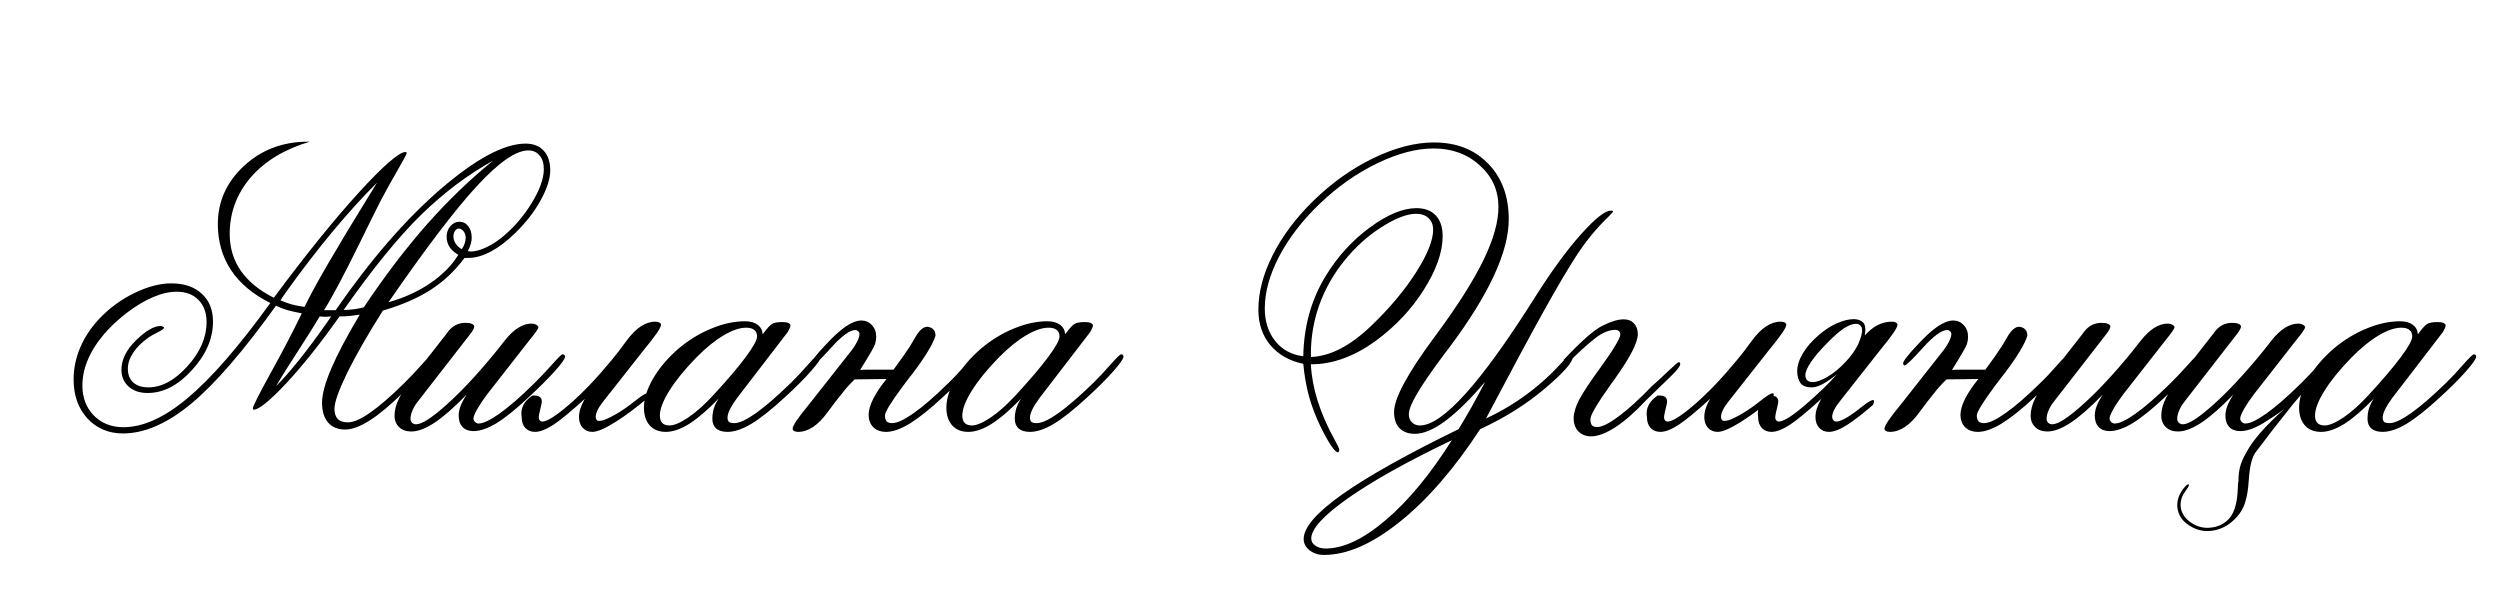 <?xml version="1.0" encoding="UTF-8"?> <svg xmlns="http://www.w3.org/2000/svg" width="314" height="75" viewBox="0 0 314 75" fill="none"><path d="M34.661 48.507C36.37 46.814 38.486 44.177 41.009 40.597C41.269 40.222 41.465 39.938 41.595 39.742C41.513 39.742 41.391 39.75 41.228 39.767C41.066 39.783 40.935 39.791 40.838 39.791C40.757 39.791 40.643 39.783 40.496 39.767C40.35 39.75 40.236 39.742 40.154 39.742C39.601 40.686 38.698 42.127 37.444 44.063C36.191 46 35.263 47.481 34.661 48.507ZM58.001 31.295C58.18 31.035 58.302 30.79 58.367 30.562C58.449 30.318 58.489 30.082 58.489 29.855C58.489 29.545 58.4 29.277 58.221 29.049C58.042 28.821 57.838 28.707 57.61 28.707C57.431 28.707 57.277 28.805 57.147 29C57.016 29.195 56.951 29.431 56.951 29.708C56.951 30.001 57.041 30.294 57.22 30.587C57.415 30.88 57.675 31.116 58.001 31.295ZM48.797 37.96C50.766 37.407 52.516 36.609 54.046 35.567C55.592 34.509 56.764 33.321 57.562 32.003C57.09 31.726 56.723 31.401 56.463 31.026C56.219 30.636 56.097 30.213 56.097 29.757C56.097 29.22 56.251 28.772 56.56 28.414C56.886 28.04 57.269 27.852 57.708 27.852C58.164 27.852 58.53 28.04 58.807 28.414C59.1 28.772 59.246 29.252 59.246 29.855C59.246 30.115 59.205 30.384 59.124 30.66C59.043 30.937 58.921 31.23 58.758 31.539C58.79 31.539 58.847 31.547 58.929 31.564C59.01 31.58 59.067 31.588 59.1 31.588C59.62 31.588 60.198 31.45 60.833 31.173C61.484 30.896 62.143 30.506 62.81 30.001C64.357 28.78 65.659 27.315 66.717 25.606C67.775 23.898 68.304 22.449 68.304 21.261C68.304 20.512 68.125 19.934 67.767 19.527C67.425 19.104 66.953 18.893 66.351 18.893C64.804 18.893 62.656 20.382 59.905 23.36C57.171 26.323 53.468 31.189 48.797 37.96ZM43.157 38.937C43.645 38.92 44.093 38.888 44.5 38.839C44.923 38.774 45.322 38.692 45.696 38.595C48.317 34.672 50.962 31.197 53.631 28.17C56.316 25.143 59.092 22.473 61.956 20.162C58.75 21.936 55.714 24.223 52.85 27.023C50.001 29.822 46.77 33.793 43.157 38.937ZM35.223 37.716C35.662 37.911 36.126 38.082 36.614 38.228C37.119 38.359 37.664 38.465 38.25 38.546C39.454 36.023 42.189 31.311 46.453 24.41L47.356 22.945C43.743 26.526 39.926 31.116 35.906 36.715C35.581 37.171 35.353 37.504 35.223 37.716ZM34.661 38.399C30.576 44.096 27.028 48.198 24.017 50.704C21.006 53.194 18.149 54.44 15.447 54.44C13.641 54.44 12.151 53.813 10.979 52.56C9.824 51.29 9.246 49.654 9.246 47.652C9.246 46.285 9.523 44.95 10.076 43.648C10.63 42.346 11.435 41.134 12.493 40.011C13.746 38.692 15.203 37.626 16.863 36.812C18.54 35.999 20.086 35.592 21.502 35.592C23.13 35.592 24.407 36.023 25.335 36.886C26.279 37.732 26.751 38.904 26.751 40.401C26.751 42.533 25.872 44.56 24.114 46.48C22.373 48.401 20.517 49.361 18.548 49.361C17.555 49.361 16.758 49.093 16.155 48.556C15.553 48.002 15.252 47.302 15.252 46.456C15.252 45.17 15.862 43.933 17.083 42.745C18.304 41.541 19.345 40.938 20.208 40.938C20.306 40.955 20.395 40.987 20.477 41.036C20.558 41.069 20.599 41.109 20.599 41.158C20.599 41.288 20.346 41.476 19.842 41.72C19.337 41.964 18.939 42.192 18.645 42.403C17.832 42.973 17.197 43.6 16.741 44.283C16.285 44.967 16.058 45.642 16.058 46.31C16.058 47.042 16.285 47.62 16.741 48.043C17.197 48.45 17.832 48.653 18.645 48.653C20.306 48.653 21.933 47.774 23.528 46.017C25.14 44.242 25.945 42.387 25.945 40.45C25.945 39.278 25.604 38.351 24.92 37.667C24.253 36.983 23.349 36.642 22.21 36.642C21.266 36.642 20.265 36.87 19.207 37.325C18.165 37.765 17.067 38.424 15.911 39.303C14.137 40.67 12.762 42.143 11.785 43.722C10.825 45.3 10.345 46.863 10.345 48.409C10.345 49.939 10.825 51.2 11.785 52.193C12.762 53.17 13.999 53.658 15.496 53.658C17.986 53.658 20.696 52.421 23.626 49.947C26.572 47.473 30.014 43.51 33.953 38.058C31.788 36.983 30.145 35.608 29.021 33.932C27.915 32.255 27.361 30.326 27.361 28.145C27.361 25.314 28.452 22.88 30.633 20.846C32.83 18.811 35.516 17.794 38.69 17.794H38.909C35.735 18.738 33.261 20.235 31.487 22.286C29.73 24.337 28.851 26.705 28.851 29.391C28.851 31.116 29.314 32.654 30.242 34.005C31.186 35.356 32.57 36.487 34.393 37.398C38.38 32.027 41.928 27.633 45.037 24.215C48.162 20.797 50.132 19.088 50.945 19.088C50.994 19.104 51.027 19.12 51.043 19.137C51.075 19.153 51.092 19.177 51.092 19.21C51.092 19.324 50.701 20.056 49.92 21.407C49.139 22.758 48.414 24.068 47.747 25.338C47.112 26.591 46.242 28.349 45.135 30.611C43.133 34.68 41.652 37.464 40.691 38.961H41.497H41.79H42.156C46.535 32.63 50.929 27.56 55.34 23.751C59.767 19.942 63.323 18.038 66.009 18.038C66.985 18.038 67.742 18.331 68.279 18.917C68.833 19.503 69.109 20.333 69.109 21.407C69.109 22.449 68.711 23.694 67.913 25.143C67.116 26.591 66.058 27.958 64.739 29.244C63.714 30.253 62.688 31.035 61.663 31.588C60.638 32.125 59.702 32.394 58.855 32.394H58.611H58.343C57.138 34.021 55.722 35.356 54.095 36.398C52.483 37.439 50.481 38.31 48.089 39.01C46.168 42.053 44.671 44.666 43.597 46.847C42.539 49.028 42.01 50.525 42.01 51.339C42.01 51.908 42.148 52.34 42.425 52.633C42.718 52.91 43.141 53.048 43.694 53.048C44.394 53.048 45.314 52.649 46.453 51.852C47.609 51.054 49.008 49.85 50.652 48.238C51.401 47.506 52.166 46.7 52.947 45.821C53.728 44.942 54.176 44.503 54.29 44.503C54.404 44.503 54.485 44.527 54.534 44.576C54.583 44.625 54.607 44.698 54.607 44.796C54.607 45.024 54.315 45.471 53.728 46.139C53.159 46.79 52.15 47.823 50.701 49.239C49.106 50.818 47.698 51.998 46.477 52.779C45.257 53.56 44.215 53.951 43.352 53.951C42.441 53.951 41.725 53.658 41.204 53.072C40.7 52.47 40.447 51.648 40.447 50.606C40.447 49.532 40.838 48.084 41.619 46.261C42.4 44.438 43.589 42.192 45.184 39.523C44.728 39.588 44.288 39.645 43.865 39.693C43.442 39.726 43.035 39.742 42.645 39.742C40.236 43.144 37.998 45.952 35.931 48.165C33.864 50.362 32.505 51.461 31.854 51.461C31.821 51.445 31.797 51.42 31.78 51.388C31.764 51.355 31.756 51.323 31.756 51.29C31.756 51.046 32.48 49.605 33.929 46.969C35.394 44.332 36.72 41.793 37.908 39.352C37.257 39.238 36.663 39.107 36.126 38.961C35.589 38.798 35.101 38.611 34.661 38.399ZM58.611 49.557C57.065 51.152 55.73 52.324 54.607 53.072C53.484 53.821 52.5 54.195 51.653 54.195C51.019 54.195 50.514 54.016 50.14 53.658C49.749 53.284 49.554 52.796 49.554 52.193C49.554 51.51 49.749 50.777 50.14 49.996C50.53 49.199 51.303 48.051 52.459 46.554L56.048 41.964C56.097 41.899 56.162 41.809 56.243 41.695C56.813 40.93 57.553 40.548 58.465 40.548C58.79 40.548 59.051 40.589 59.246 40.67C59.458 40.751 59.563 40.865 59.563 41.012C59.563 41.126 59.515 41.264 59.417 41.427C59.336 41.59 59.165 41.834 58.904 42.159L52.459 50.46C52.182 50.802 51.963 51.168 51.8 51.559C51.637 51.949 51.556 52.299 51.556 52.608C51.556 52.787 51.621 52.95 51.751 53.097C51.898 53.227 52.068 53.292 52.264 53.292C52.996 53.292 54.29 52.454 56.145 50.777C58.017 49.101 60.068 46.895 62.298 44.161C62.591 43.803 62.957 43.339 63.397 42.77C64.519 41.353 65.643 40.645 66.766 40.645C66.993 40.645 67.189 40.694 67.352 40.792C67.531 40.89 67.62 40.995 67.62 41.109C67.62 41.191 67.531 41.362 67.352 41.622C67.189 41.866 66.888 42.257 66.448 42.794L61.199 49.508C60.695 50.175 60.28 50.794 59.954 51.363C59.629 51.933 59.466 52.332 59.466 52.56C59.466 52.722 59.531 52.869 59.661 52.999C59.808 53.129 59.954 53.194 60.101 53.194C60.687 53.194 61.565 52.779 62.737 51.949C63.925 51.103 65.35 49.866 67.01 48.238C67.775 47.49 68.54 46.684 69.305 45.821C70.086 44.942 70.534 44.503 70.647 44.503C70.761 44.503 70.843 44.527 70.892 44.576C70.94 44.625 70.965 44.698 70.965 44.796C70.965 45.056 70.55 45.65 69.72 46.578C68.906 47.49 67.799 48.596 66.399 49.898C64.821 51.38 63.478 52.462 62.371 53.145C61.264 53.813 60.296 54.147 59.466 54.147C58.88 54.147 58.424 53.976 58.099 53.634C57.773 53.292 57.61 52.812 57.61 52.193C57.61 51.819 57.684 51.437 57.83 51.046C57.977 50.639 58.237 50.143 58.611 49.557ZM81.316 49.996C80.063 51.087 78.753 52.071 77.386 52.95C76.019 53.813 75.026 54.244 74.407 54.244C73.903 54.244 73.496 54.073 73.186 53.731C72.877 53.39 72.723 52.942 72.723 52.389C72.723 52.047 72.78 51.689 72.894 51.315C73.024 50.924 73.211 50.517 73.455 50.094C71.762 51.64 70.452 52.722 69.524 53.341C68.597 53.943 67.824 54.244 67.205 54.244C66.701 54.244 66.294 54.081 65.984 53.756C65.675 53.414 65.52 52.958 65.52 52.389C65.341 51.315 65.789 50.411 66.863 49.679C67.84 49.614 68.214 50.004 67.986 50.851C67.775 51.681 67.669 52.21 67.669 52.438C67.669 52.584 67.71 52.706 67.791 52.804C67.889 52.901 67.995 52.95 68.108 52.95C68.711 52.95 69.842 52.234 71.502 50.802C73.178 49.353 74.936 47.514 76.775 45.284C77.329 44.633 77.963 43.811 78.68 42.818C79.852 41.207 81.064 40.401 82.317 40.401C82.529 40.401 82.692 40.434 82.806 40.499C82.936 40.564 83.009 40.662 83.025 40.792C83.025 40.971 82.855 41.313 82.513 41.817C82.171 42.322 81.585 43.079 80.755 44.088L75.872 50.289C75.514 50.728 75.245 51.127 75.066 51.485C74.904 51.827 74.822 52.112 74.822 52.34C74.822 52.503 74.871 52.649 74.969 52.779C75.066 52.893 75.343 52.893 75.799 52.779C76.987 52.324 78.305 51.518 79.754 50.362C81.203 49.207 81.723 49.085 81.316 49.996ZM84.075 53.438C84.661 53.438 85.451 53.105 86.443 52.438C87.453 51.754 88.494 50.826 89.568 49.654C91.342 47.734 92.701 46.139 93.645 44.869C94.606 43.583 95.086 42.713 95.086 42.257C95.086 41.899 94.972 41.63 94.744 41.451C94.516 41.256 94.174 41.158 93.719 41.158C92.905 41.158 91.953 41.484 90.862 42.135C89.788 42.77 88.657 43.689 87.469 44.894C86.004 46.391 84.873 47.783 84.075 49.068C83.278 50.338 82.879 51.38 82.879 52.193C82.879 52.6 82.977 52.91 83.172 53.121C83.383 53.333 83.685 53.438 84.075 53.438ZM90.276 50.045C88.909 51.461 87.68 52.519 86.59 53.219C85.499 53.902 84.515 54.244 83.636 54.244C82.773 54.244 82.098 53.976 81.609 53.438C81.121 52.885 80.877 52.136 80.877 51.192C80.877 50.086 81.268 48.857 82.049 47.506C82.846 46.155 83.921 44.902 85.272 43.746C86.557 42.672 87.924 41.842 89.373 41.256C90.822 40.654 92.221 40.352 93.572 40.352C94.24 40.352 94.769 40.499 95.159 40.792C95.55 41.085 95.761 41.484 95.794 41.988C96.331 41.256 96.73 40.816 96.99 40.67C97.267 40.523 97.698 40.45 98.284 40.45C98.593 40.45 98.838 40.491 99.017 40.572C99.196 40.654 99.285 40.759 99.285 40.89C99.285 40.987 99.228 41.15 99.114 41.378C99.017 41.606 98.886 41.809 98.724 41.988L92.571 49.996C92.197 50.501 91.904 50.965 91.692 51.388C91.481 51.811 91.375 52.169 91.375 52.462C91.375 52.706 91.44 52.885 91.57 52.999C91.701 53.097 91.92 53.145 92.23 53.145C92.864 53.145 93.776 52.722 94.964 51.876C96.152 51.03 97.609 49.768 99.334 48.092C100.05 47.392 100.774 46.619 101.507 45.773C102.256 44.926 102.695 44.503 102.825 44.503C102.923 44.503 102.996 44.527 103.045 44.576C103.094 44.625 103.118 44.698 103.118 44.796C103.118 45.056 102.695 45.667 101.849 46.627C101.019 47.571 99.928 48.661 98.577 49.898C96.901 51.445 95.493 52.56 94.353 53.243C93.231 53.91 92.238 54.244 91.375 54.244C90.773 54.244 90.301 54.106 89.959 53.829C89.633 53.536 89.471 53.129 89.471 52.608C89.471 52.136 89.536 51.689 89.666 51.266C89.812 50.842 90.016 50.435 90.276 50.045ZM107.342 47.652C106.707 48.271 106.194 48.84 105.804 49.361C105.267 50.012 104.64 50.826 103.924 51.803C102.736 53.43 101.507 54.244 100.237 54.244C100.026 54.244 99.855 54.203 99.725 54.122C99.611 54.057 99.554 53.967 99.554 53.853C99.554 53.675 99.716 53.333 100.042 52.828C100.384 52.324 100.97 51.567 101.8 50.558L106.683 44.356C107.09 43.868 107.399 43.412 107.61 42.989C107.838 42.566 107.952 42.216 107.952 41.94C107.952 41.809 107.895 41.695 107.781 41.598C107.684 41.5 107.57 41.451 107.439 41.451C106.74 41.451 105.722 42.192 104.388 43.673C103.053 45.154 102.288 45.895 102.093 45.895C102.044 45.895 101.995 45.87 101.946 45.821C101.914 45.773 101.897 45.715 101.897 45.65C101.897 45.504 102.036 45.252 102.312 44.894C102.589 44.519 103.053 43.99 103.704 43.307C104.648 42.281 105.486 41.516 106.219 41.012C106.967 40.507 107.627 40.255 108.196 40.255C108.717 40.255 109.157 40.45 109.515 40.841C109.873 41.215 110.052 41.703 110.052 42.306C110.052 42.615 110.003 42.924 109.905 43.233C109.808 43.543 109.181 44.625 108.025 46.48C108.025 46.464 108.082 46.456 108.196 46.456C108.326 46.44 108.489 46.432 108.685 46.432C108.88 46.432 109.1 46.432 109.344 46.432C109.604 46.432 109.865 46.432 110.125 46.432H112.225C113.217 45.081 113.909 44.096 114.3 43.477C114.69 42.843 114.975 42.363 115.154 42.037C115.691 41.24 116.212 40.922 116.717 41.085C117.238 41.231 117.498 41.59 117.498 42.159C117.189 43.201 116.229 44.788 114.617 46.92C114.454 47.132 114.332 47.286 114.251 47.384C114.056 47.66 113.779 48.027 113.421 48.482C111.907 50.517 111.15 51.754 111.15 52.193C111.15 52.519 111.224 52.763 111.37 52.926C111.517 53.072 111.744 53.145 112.054 53.145C112.672 53.145 113.567 52.73 114.739 51.9C115.927 51.07 117.343 49.85 118.987 48.238C119.736 47.522 120.493 46.725 121.258 45.846C122.039 44.95 122.503 44.503 122.649 44.503C122.747 44.503 122.82 44.527 122.869 44.576C122.918 44.625 122.942 44.698 122.942 44.796C122.942 45.056 122.519 45.667 121.673 46.627C120.843 47.571 119.752 48.661 118.401 49.898C116.806 51.38 115.431 52.478 114.275 53.194C113.12 53.894 112.127 54.244 111.297 54.244C110.63 54.244 110.092 54.049 109.686 53.658C109.295 53.268 109.1 52.747 109.1 52.096C109.1 51.51 109.303 50.818 109.71 50.02C110.133 49.223 110.678 48.417 111.346 47.603L107.342 47.652ZM122.063 53.438C122.649 53.438 123.439 53.105 124.432 52.438C125.441 51.754 126.482 50.826 127.557 49.654C129.331 47.734 130.69 46.139 131.634 44.869C132.594 43.583 133.074 42.713 133.074 42.257C133.074 41.899 132.96 41.63 132.732 41.451C132.505 41.256 132.163 41.158 131.707 41.158C130.893 41.158 129.941 41.484 128.851 42.135C127.776 42.77 126.645 43.689 125.457 44.894C123.992 46.391 122.861 47.783 122.063 49.068C121.266 50.338 120.867 51.38 120.867 52.193C120.867 52.6 120.965 52.91 121.16 53.121C121.372 53.333 121.673 53.438 122.063 53.438ZM128.265 50.045C126.897 51.461 125.669 52.519 124.578 53.219C123.488 53.902 122.503 54.244 121.624 54.244C120.761 54.244 120.086 53.976 119.598 53.438C119.109 52.885 118.865 52.136 118.865 51.192C118.865 50.086 119.256 48.857 120.037 47.506C120.835 46.155 121.909 44.902 123.26 43.746C124.546 42.672 125.913 41.842 127.361 41.256C128.81 40.654 130.21 40.352 131.561 40.352C132.228 40.352 132.757 40.499 133.147 40.792C133.538 41.085 133.75 41.484 133.782 41.988C134.319 41.256 134.718 40.816 134.979 40.67C135.255 40.523 135.687 40.45 136.272 40.45C136.582 40.45 136.826 40.491 137.005 40.572C137.184 40.654 137.273 40.759 137.273 40.89C137.273 40.987 137.216 41.15 137.103 41.378C137.005 41.606 136.875 41.809 136.712 41.988L130.56 49.996C130.185 50.501 129.892 50.965 129.681 51.388C129.469 51.811 129.363 52.169 129.363 52.462C129.363 52.706 129.428 52.885 129.559 52.999C129.689 53.097 129.909 53.145 130.218 53.145C130.853 53.145 131.764 52.722 132.952 51.876C134.14 51.03 135.597 49.768 137.322 48.092C138.038 47.392 138.763 46.619 139.495 45.773C140.244 44.926 140.683 44.503 140.813 44.503C140.911 44.503 140.984 44.527 141.033 44.576C141.082 44.625 141.106 44.698 141.106 44.796C141.106 45.056 140.683 45.667 139.837 46.627C139.007 47.571 137.916 48.661 136.565 49.898C134.889 51.445 133.481 52.56 132.342 53.243C131.219 53.91 130.226 54.244 129.363 54.244C128.761 54.244 128.289 54.106 127.947 53.829C127.622 53.536 127.459 53.129 127.459 52.608C127.459 52.136 127.524 51.689 127.654 51.266C127.801 50.842 128.004 50.435 128.265 50.045Z" fill="black"></path><path d="M164.669 44.845C165.906 44.78 167.151 44.422 168.404 43.77C169.658 43.12 170.96 42.143 172.311 40.841C174.605 38.627 176.461 36.406 177.877 34.176C179.293 31.946 180.001 30.172 180.001 28.854C180.001 28.235 179.806 27.747 179.415 27.389C179.041 27.031 178.52 26.852 177.853 26.852C176.713 26.852 175.265 27.413 173.507 28.536C171.765 29.643 170.195 31.067 168.795 32.809C167.444 34.501 166.41 36.34 165.694 38.326C164.994 40.312 164.645 42.355 164.645 44.454L164.669 44.845ZM182.345 55.294C176.795 57.947 172.465 60.364 169.356 62.545C166.248 64.726 164.693 66.427 164.693 67.647C164.693 68.005 164.864 68.299 165.206 68.526C165.548 68.77 165.979 68.893 166.5 68.893C168.746 68.893 171.269 67.696 174.068 65.304C176.884 62.911 179.643 59.575 182.345 55.294ZM185.909 53.902C182.638 58.899 179.269 62.781 175.802 65.548C172.351 68.315 169.186 69.698 166.305 69.698C165.589 69.698 164.978 69.503 164.474 69.112C163.985 68.722 163.741 68.25 163.741 67.696C163.741 66.248 165.361 64.376 168.6 62.081C171.855 59.786 176.721 57.06 183.199 53.902C183.753 52.991 184.306 52.047 184.859 51.07C185.413 50.078 185.974 49.036 186.544 47.945C184.623 50.191 182.939 51.843 181.49 52.901C180.058 53.959 178.797 54.488 177.706 54.488C176.892 54.488 176.249 54.252 175.777 53.78C175.322 53.292 175.094 52.617 175.094 51.754C175.094 50.029 176.803 46.863 180.221 42.257L180.44 41.964C183.126 38.318 185.087 35.217 186.324 32.662C187.577 30.09 188.204 27.869 188.204 25.997C188.204 23.914 187.423 22.172 185.86 20.773C184.314 19.356 182.377 18.648 180.05 18.648C177.918 18.648 175.566 19.267 172.994 20.504C170.423 21.741 168.022 23.425 165.792 25.558C163.595 27.657 161.886 29.871 160.665 32.198C159.461 34.509 158.858 36.69 158.858 38.741C158.858 40.385 159.298 41.752 160.177 42.843C161.056 43.933 162.228 44.568 163.692 44.747C163.725 42.875 163.977 41.085 164.449 39.376C164.938 37.667 165.637 36.072 166.549 34.591C168.03 32.182 169.869 30.172 172.066 28.561C174.264 26.949 176.209 26.144 177.901 26.144C178.959 26.144 179.773 26.453 180.343 27.071C180.912 27.674 181.197 28.536 181.197 29.659C181.197 31.661 180.408 33.907 178.829 36.398C177.267 38.871 175.24 41.02 172.75 42.843C171.448 43.787 170.113 44.511 168.746 45.016C167.395 45.504 166.093 45.748 164.84 45.748H164.645C164.791 48.727 165.776 51.868 167.599 55.172C168.006 55.904 168.209 56.344 168.209 56.49C168.209 56.588 168.193 56.661 168.16 56.71C168.144 56.759 168.103 56.791 168.038 56.808C167.843 56.808 167.55 56.515 167.159 55.929C166.769 55.343 166.313 54.513 165.792 53.438C165.222 52.25 164.758 51.022 164.4 49.752C164.059 48.466 163.823 47.115 163.692 45.699C161.935 45.325 160.551 44.535 159.542 43.331C158.549 42.127 158.053 40.654 158.053 38.912C158.053 36.715 158.647 34.436 159.835 32.076C161.023 29.7 162.708 27.438 164.889 25.289C167.232 22.994 169.763 21.188 172.481 19.869C175.216 18.551 177.755 17.892 180.099 17.892C182.931 17.892 185.201 18.779 186.91 20.553C188.635 22.311 189.498 24.646 189.498 27.56C189.498 31.629 187.016 36.983 182.052 43.624L181.344 44.552C179.781 46.651 178.658 48.287 177.975 49.459C177.291 50.615 176.949 51.477 176.949 52.047C176.949 52.454 177.079 52.787 177.34 53.048C177.6 53.308 177.934 53.438 178.341 53.438C179.773 53.438 181.702 52.088 184.127 49.386C186.552 46.684 189.49 42.59 192.94 37.105C194.975 33.899 196.863 31.328 198.604 29.391C200.362 27.438 201.591 26.461 202.291 26.461C202.438 26.461 202.519 26.469 202.535 26.485C202.568 26.485 202.592 26.51 202.608 26.559C202.608 26.607 202.429 26.811 202.071 27.169C200.525 28.65 199.15 30.326 197.945 32.198C196.92 33.777 195.577 36.056 193.917 39.034C192.257 42.013 189.832 46.521 186.642 52.56C190.32 50.851 193.543 48.458 196.31 45.382C196.83 44.796 197.148 44.503 197.262 44.503C197.359 44.503 197.433 44.527 197.481 44.576C197.53 44.625 197.555 44.698 197.555 44.796C197.555 45.48 196.383 46.814 194.039 48.8C191.695 50.785 188.985 52.486 185.909 53.902ZM196.896 45.626L196.383 45.211C198.58 42.867 200.208 41.435 201.266 40.914C202.324 40.377 203.219 40.108 203.951 40.108C204.488 40.108 204.911 40.279 205.221 40.621C205.546 40.947 205.709 41.394 205.709 41.964C205.709 43.005 204.781 44.828 202.926 47.433L202.853 47.555L202.315 48.287C200.606 50.696 199.752 52.145 199.752 52.633C199.752 52.991 199.817 53.251 199.947 53.414C200.094 53.56 200.313 53.634 200.606 53.634C201.209 53.634 202.112 53.186 203.316 52.291C204.521 51.396 205.888 50.151 207.418 48.556C208.102 47.953 208.818 47.294 209.566 46.578C210.331 45.846 210.763 45.48 210.86 45.48C210.942 45.496 210.991 45.528 211.007 45.577C211.039 45.61 211.048 45.675 211.031 45.773C211.015 46.017 210.624 46.513 209.859 47.262C209.094 48.01 208.069 49.003 206.783 50.24C205.351 51.77 204.041 52.918 202.853 53.683C201.681 54.431 200.68 54.806 199.85 54.806C199.182 54.806 198.645 54.594 198.238 54.171C197.848 53.764 197.652 53.219 197.652 52.535C197.652 51.884 197.88 51.111 198.336 50.216C198.808 49.321 199.719 47.945 201.07 46.09C201.819 45.065 202.413 44.185 202.853 43.453C203.292 42.721 203.512 42.241 203.512 42.013C203.512 41.85 203.455 41.712 203.341 41.598C203.227 41.484 203.08 41.427 202.901 41.427C202.088 41.427 201.209 41.801 200.265 42.55C199.321 43.298 198.198 44.324 196.896 45.626ZM222.652 49.996C221.399 51.087 220.089 52.071 218.722 52.95C217.354 53.813 216.362 54.244 215.743 54.244C215.239 54.244 214.832 54.073 214.522 53.731C214.213 53.39 214.059 52.942 214.059 52.389C214.059 52.047 214.116 51.689 214.229 51.315C214.36 50.924 214.547 50.517 214.791 50.094C213.098 51.64 211.788 52.722 210.86 53.341C209.933 53.943 209.16 54.244 208.541 54.244C208.036 54.244 207.63 54.081 207.32 53.756C207.011 53.414 206.856 52.958 206.856 52.389C206.677 51.315 207.125 50.411 208.199 49.679C209.176 49.614 209.55 50.004 209.322 50.851C209.111 51.681 209.005 52.21 209.005 52.438C209.005 52.584 209.046 52.706 209.127 52.804C209.225 52.901 209.33 52.95 209.444 52.95C210.047 52.95 211.178 52.234 212.838 50.802C214.514 49.353 216.272 47.514 218.111 45.284C218.665 44.633 219.299 43.811 220.016 42.818C221.188 41.207 222.4 40.401 223.653 40.401C223.865 40.401 224.028 40.434 224.142 40.499C224.272 40.564 224.345 40.662 224.361 40.792C224.361 40.971 224.19 41.313 223.849 41.817C223.507 42.322 222.921 43.079 222.091 44.088L217.208 50.289C216.85 50.728 216.581 51.127 216.402 51.485C216.24 51.827 216.158 52.112 216.158 52.34C216.158 52.503 216.207 52.649 216.305 52.779C216.402 52.893 216.679 52.893 217.135 52.779C218.323 52.324 219.641 51.518 221.09 50.362C222.538 49.207 223.059 49.085 222.652 49.996ZM234.225 42.135C235.234 40.979 236.365 40.401 237.618 40.401C237.83 40.401 237.993 40.434 238.106 40.499C238.237 40.564 238.31 40.662 238.326 40.792C238.326 40.971 238.155 41.313 237.813 41.817C237.472 42.322 236.886 43.079 236.056 44.088L231.173 50.289C230.815 50.728 230.546 51.127 230.367 51.485C230.204 51.827 230.123 52.112 230.123 52.34C230.123 52.503 230.172 52.649 230.27 52.779C230.367 52.893 230.481 52.95 230.611 52.95C231.214 52.95 232.239 52.372 233.688 51.217C235.136 50.061 235.657 49.939 235.25 50.851C233.997 51.941 232.914 52.779 232.003 53.365C231.091 53.951 230.326 54.244 229.708 54.244C229.203 54.244 228.797 54.073 228.487 53.731C228.178 53.39 228.023 52.942 228.023 52.389C228.023 52.047 228.08 51.689 228.194 51.315C228.325 50.924 228.512 50.517 228.756 50.094C227.063 51.64 225.753 52.722 224.825 53.341C223.897 53.943 223.124 54.244 222.506 54.244C222.001 54.244 221.594 54.081 221.285 53.756C220.976 53.414 220.821 52.958 220.821 52.389C220.642 51.315 221.09 50.411 222.164 49.679C223.141 49.614 223.515 50.004 223.287 50.851C223.076 51.681 222.97 52.21 222.97 52.438C222.97 52.584 223.01 52.706 223.092 52.804C223.189 52.901 223.295 52.95 223.409 52.95C224.011 52.95 225.143 52.234 226.803 50.802C228.479 49.353 229.781 48.092 230.709 47.018C229.374 48.092 228.349 48.637 227.633 48.653C226.917 48.67 226.42 48.491 226.144 48.116C225.867 47.726 225.729 47.229 225.729 46.627C225.729 45.927 225.965 45.178 226.437 44.381C226.925 43.567 227.6 42.794 228.463 42.062C229.195 41.427 229.952 40.938 230.733 40.597C231.515 40.255 232.215 40.084 232.833 40.084C233.305 40.084 233.688 40.214 233.98 40.475C234.273 40.735 234.355 41.288 234.225 42.135ZM233.102 40.67C232.695 40.67 232.198 40.857 231.612 41.231C231.043 41.606 230.367 42.192 229.586 42.989C228.674 43.901 227.975 44.715 227.486 45.431C226.998 46.147 226.754 46.708 226.754 47.115C226.754 47.408 226.835 47.628 226.998 47.774C227.161 47.921 227.397 47.994 227.706 47.994C228.146 47.994 228.748 47.774 229.513 47.335C230.278 46.895 231.035 46.277 231.783 45.48C232.532 44.682 233.069 43.925 233.395 43.209C233.72 42.477 233.883 41.907 233.883 41.5C233.883 41.223 233.81 41.02 233.663 40.89C233.533 40.743 233.346 40.67 233.102 40.67ZM244.479 47.652C243.844 48.271 243.331 48.84 242.94 49.361C242.403 50.012 241.777 50.826 241.061 51.803C239.872 53.43 238.644 54.244 237.374 54.244C237.162 54.244 236.992 54.203 236.861 54.122C236.747 54.057 236.69 53.967 236.69 53.853C236.69 53.675 236.853 53.333 237.179 52.828C237.521 52.324 238.106 51.567 238.937 50.558L243.819 44.356C244.226 43.868 244.535 43.412 244.747 42.989C244.975 42.566 245.089 42.216 245.089 41.94C245.089 41.809 245.032 41.695 244.918 41.598C244.82 41.5 244.706 41.451 244.576 41.451C243.876 41.451 242.859 42.192 241.524 43.673C240.19 45.154 239.425 45.895 239.229 45.895C239.181 45.895 239.132 45.87 239.083 45.821C239.05 45.773 239.034 45.715 239.034 45.65C239.034 45.504 239.173 45.252 239.449 44.894C239.726 44.519 240.19 43.99 240.841 43.307C241.785 42.281 242.623 41.516 243.355 41.012C244.104 40.507 244.763 40.255 245.333 40.255C245.854 40.255 246.293 40.45 246.651 40.841C247.009 41.215 247.188 41.703 247.188 42.306C247.188 42.615 247.14 42.924 247.042 43.233C246.944 43.543 246.318 44.625 245.162 46.48C245.162 46.464 245.219 46.456 245.333 46.456C245.463 46.44 245.626 46.432 245.821 46.432C246.017 46.432 246.236 46.432 246.48 46.432C246.741 46.432 247.001 46.432 247.262 46.432H249.361C250.354 45.081 251.046 44.096 251.437 43.477C251.827 42.843 252.112 42.363 252.291 42.037C252.828 41.24 253.349 40.922 253.854 41.085C254.374 41.231 254.635 41.59 254.635 42.159C254.326 43.201 253.365 44.788 251.754 46.92C251.591 47.132 251.469 47.286 251.388 47.384C251.192 47.66 250.916 48.027 250.558 48.482C249.044 50.517 248.287 51.754 248.287 52.193C248.287 52.519 248.36 52.763 248.507 52.926C248.653 53.072 248.881 53.145 249.19 53.145C249.809 53.145 250.704 52.73 251.876 51.9C253.064 51.07 254.48 49.85 256.124 48.238C256.873 47.522 257.63 46.725 258.395 45.846C259.176 44.95 259.64 44.503 259.786 44.503C259.884 44.503 259.957 44.527 260.006 44.576C260.055 44.625 260.079 44.698 260.079 44.796C260.079 45.056 259.656 45.667 258.81 46.627C257.979 47.571 256.889 48.661 255.538 49.898C253.943 51.38 252.568 52.478 251.412 53.194C250.257 53.894 249.264 54.244 248.434 54.244C247.766 54.244 247.229 54.049 246.822 53.658C246.432 53.268 246.236 52.747 246.236 52.096C246.236 51.51 246.44 50.818 246.847 50.02C247.27 49.223 247.815 48.417 248.482 47.603L244.479 47.652ZM264.107 49.557C262.561 51.152 261.227 52.324 260.104 53.072C258.98 53.821 257.996 54.195 257.149 54.195C256.515 54.195 256.01 54.016 255.636 53.658C255.245 53.284 255.05 52.796 255.05 52.193C255.05 51.51 255.245 50.777 255.636 49.996C256.026 49.199 256.799 48.051 257.955 46.554L261.544 41.964C261.593 41.899 261.658 41.809 261.739 41.695C262.309 40.93 263.049 40.548 263.961 40.548C264.286 40.548 264.547 40.589 264.742 40.67C264.954 40.751 265.06 40.865 265.06 41.012C265.06 41.126 265.011 41.264 264.913 41.427C264.832 41.59 264.661 41.834 264.4 42.159L257.955 50.46C257.678 50.802 257.459 51.168 257.296 51.559C257.133 51.949 257.052 52.299 257.052 52.608C257.052 52.787 257.117 52.95 257.247 53.097C257.394 53.227 257.564 53.292 257.76 53.292C258.492 53.292 259.786 52.454 261.642 50.777C263.513 49.101 265.564 46.895 267.794 44.161C268.087 43.803 268.453 43.339 268.893 42.77C270.016 41.353 271.139 40.645 272.262 40.645C272.49 40.645 272.685 40.694 272.848 40.792C273.027 40.89 273.116 40.995 273.116 41.109C273.116 41.191 273.027 41.362 272.848 41.622C272.685 41.866 272.384 42.257 271.944 42.794L266.695 49.508C266.191 50.175 265.776 50.794 265.45 51.363C265.125 51.933 264.962 52.332 264.962 52.56C264.962 52.722 265.027 52.869 265.157 52.999C265.304 53.129 265.45 53.194 265.597 53.194C266.183 53.194 267.062 52.779 268.233 51.949C269.422 51.103 270.846 49.866 272.506 48.238C273.271 47.49 274.036 46.684 274.801 45.821C275.582 44.942 276.03 44.503 276.144 44.503C276.257 44.503 276.339 44.527 276.388 44.576C276.437 44.625 276.461 44.698 276.461 44.796C276.461 45.056 276.046 45.65 275.216 46.578C274.402 47.49 273.295 48.596 271.896 49.898C270.317 51.38 268.974 52.462 267.867 53.145C266.76 53.813 265.792 54.147 264.962 54.147C264.376 54.147 263.92 53.976 263.595 53.634C263.269 53.292 263.106 52.812 263.106 52.193C263.106 51.819 263.18 51.437 263.326 51.046C263.473 50.639 263.733 50.143 264.107 49.557ZM288.009 50.753L285.445 54L283.419 56.661C282.898 57.263 282.581 58.395 282.467 60.055C282.434 60.559 282.402 60.942 282.369 61.202C282.271 62.065 282.117 62.781 281.905 63.351C281.694 63.92 281.393 64.425 281.002 64.864C280.172 65.825 279.195 66.41 278.072 66.622C276.949 66.834 275.908 66.622 274.947 65.987C274.085 65.434 273.596 64.693 273.482 63.766C273.385 62.838 273.702 61.959 274.435 61.129C274.532 61.015 274.622 60.934 274.703 60.885C274.785 60.836 274.85 60.82 274.898 60.836C274.98 60.901 274.915 61.08 274.703 61.373C274.492 61.666 274.337 61.894 274.239 62.057C273.881 62.74 273.792 63.408 273.971 64.059C274.166 64.71 274.589 65.247 275.24 65.67C276.021 66.191 276.868 66.386 277.779 66.256C278.691 66.142 279.439 65.751 280.025 65.084C280.676 64.319 281.026 63.025 281.075 61.202C281.075 60.86 281.1 60.608 281.148 60.445C281.148 59.632 281.246 58.923 281.441 58.321C281.653 57.735 281.905 57.206 282.198 56.734C282.947 55.302 284.518 53.512 286.91 51.363C286.259 51.868 285.38 52.462 284.273 53.145C283.167 53.813 282.198 54.147 281.368 54.147C280.782 54.147 280.326 53.976 280.001 53.634C279.675 53.292 279.513 52.812 279.513 52.193C279.513 51.819 279.586 51.437 279.732 51.046C279.879 50.639 280.139 50.143 280.514 49.557C278.967 51.152 277.633 52.324 276.51 53.072C275.387 53.821 274.402 54.195 273.556 54.195C272.921 54.195 272.416 54.016 272.042 53.658C271.651 53.284 271.456 52.796 271.456 52.193C271.456 51.51 271.651 50.777 272.042 49.996C272.433 49.199 273.206 48.051 274.361 46.554L277.95 41.964C277.999 41.899 278.064 41.809 278.146 41.695C278.715 40.93 279.456 40.548 280.367 40.548C280.693 40.548 280.953 40.589 281.148 40.67C281.36 40.751 281.466 40.865 281.466 41.012C281.466 41.126 281.417 41.264 281.319 41.427C281.238 41.59 281.067 41.834 280.807 42.159L274.361 50.46C274.085 50.802 273.865 51.168 273.702 51.559C273.539 51.949 273.458 52.299 273.458 52.608C273.458 52.787 273.523 52.95 273.653 53.097C273.8 53.227 273.971 53.292 274.166 53.292C274.898 53.292 276.192 52.454 278.048 50.777C279.92 49.101 281.97 46.895 284.2 44.161C284.493 43.803 284.859 43.339 285.299 42.77C286.422 41.353 287.545 40.645 288.668 40.645C288.896 40.645 289.091 40.694 289.254 40.792C289.433 40.89 289.522 40.995 289.522 41.109C289.522 41.191 289.433 41.362 289.254 41.622C289.091 41.866 288.79 42.257 288.351 42.794L283.102 49.508C282.597 50.175 282.182 50.794 281.856 51.363C281.531 51.933 281.368 52.332 281.368 52.56C281.368 52.722 281.433 52.869 281.563 52.999C281.71 53.129 281.856 53.194 282.003 53.194C282.589 53.194 283.468 52.779 284.64 51.949C285.828 51.103 287.252 49.866 288.912 48.238C289.677 47.49 290.442 46.684 291.207 45.821C291.988 44.942 292.436 44.503 292.55 44.503C292.664 44.503 292.745 44.527 292.794 44.576C292.843 44.625 292.867 44.698 292.867 44.796C292.867 45.056 292.452 45.65 291.622 46.578C290.808 47.49 289.604 48.881 288.009 50.753ZM291.964 53.438C292.55 53.438 293.339 53.105 294.332 52.438C295.341 51.754 296.383 50.826 297.457 49.654C299.231 47.734 300.59 46.139 301.534 44.869C302.494 43.583 302.975 42.713 302.975 42.257C302.975 41.899 302.861 41.63 302.633 41.451C302.405 41.256 302.063 41.158 301.607 41.158C300.794 41.158 299.841 41.484 298.751 42.135C297.677 42.77 296.546 43.689 295.357 44.894C293.893 46.391 292.761 47.783 291.964 49.068C291.166 50.338 290.768 51.38 290.768 52.193C290.768 52.6 290.865 52.91 291.061 53.121C291.272 53.333 291.573 53.438 291.964 53.438ZM298.165 50.045C296.798 51.461 295.569 52.519 294.479 53.219C293.388 53.902 292.403 54.244 291.524 54.244C290.662 54.244 289.986 53.976 289.498 53.438C289.01 52.885 288.766 52.136 288.766 51.192C288.766 50.086 289.156 48.857 289.938 47.506C290.735 46.155 291.809 44.902 293.16 43.746C294.446 42.672 295.813 41.842 297.262 41.256C298.71 40.654 300.11 40.352 301.461 40.352C302.128 40.352 302.657 40.499 303.048 40.792C303.438 41.085 303.65 41.484 303.683 41.988C304.22 41.256 304.618 40.816 304.879 40.67C305.156 40.523 305.587 40.45 306.173 40.45C306.482 40.45 306.726 40.491 306.905 40.572C307.084 40.654 307.174 40.759 307.174 40.89C307.174 40.987 307.117 41.15 307.003 41.378C306.905 41.606 306.775 41.809 306.612 41.988L300.46 49.996C300.086 50.501 299.793 50.965 299.581 51.388C299.369 51.811 299.264 52.169 299.264 52.462C299.264 52.706 299.329 52.885 299.459 52.999C299.589 53.097 299.809 53.145 300.118 53.145C300.753 53.145 301.664 52.722 302.853 51.876C304.041 51.03 305.497 49.768 307.223 48.092C307.939 47.392 308.663 46.619 309.396 45.773C310.144 44.926 310.584 44.503 310.714 44.503C310.812 44.503 310.885 44.527 310.934 44.576C310.982 44.625 311.007 44.698 311.007 44.796C311.007 45.056 310.584 45.667 309.737 46.627C308.907 47.571 307.817 48.661 306.466 49.898C304.789 51.445 303.382 52.56 302.242 53.243C301.119 53.91 300.126 54.244 299.264 54.244C298.661 54.244 298.189 54.106 297.848 53.829C297.522 53.536 297.359 53.129 297.359 52.608C297.359 52.136 297.424 51.689 297.555 51.266C297.701 50.842 297.905 50.435 298.165 50.045Z" fill="black"></path></svg> 